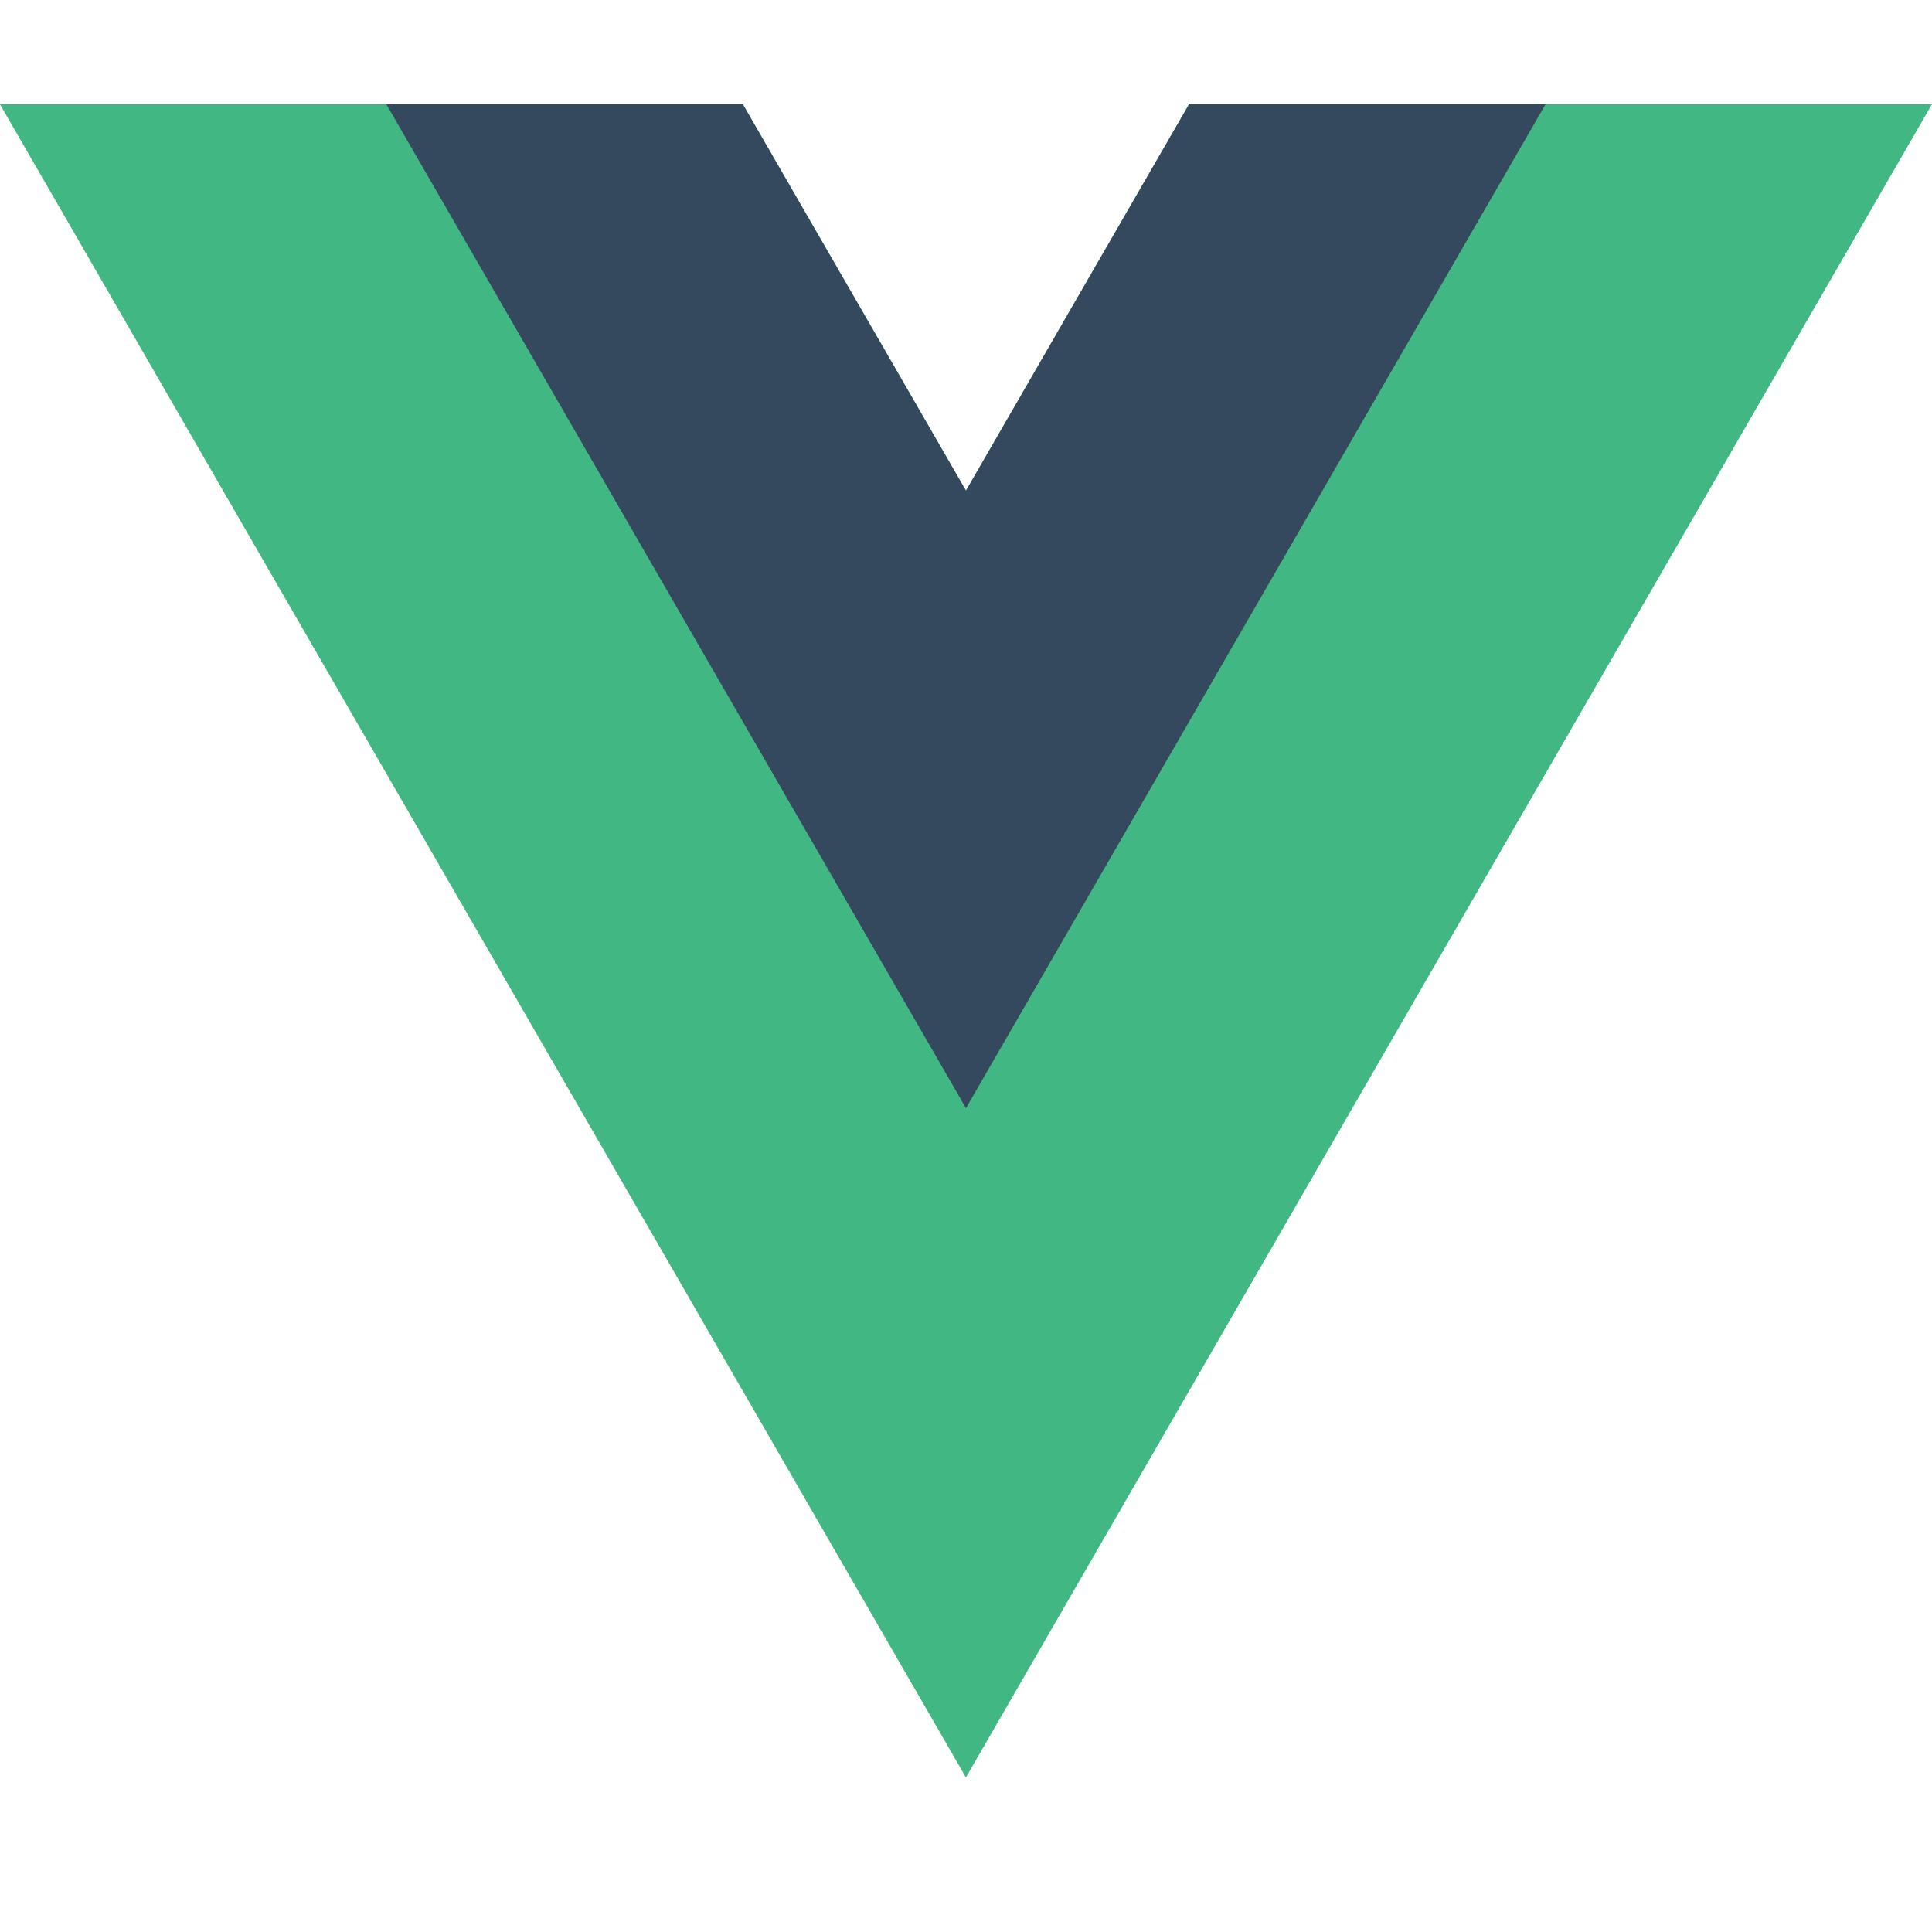 <svg width="50" height="50" viewBox="0 0 50 50" fill="none" xmlns="http://www.w3.org/2000/svg">
<g clip-path="url(#clip0_1507_6426)">
<path d="M30.772 2.699L24.998 12.699L19.225 2.699H-0.001L24.998 46L49.998 2.699H30.772Z" fill="#41B883"/>
<path d="M30.772 2.699L24.999 12.699L19.225 2.699H9.999L24.999 28.679L39.998 2.699H30.772Z" fill="#34495E"/>
</g>
<defs>
<clipPath id="clip0_1507_6426">
<rect width="50" height="50" fill="white"/>
</clipPath>
</defs>
</svg>
